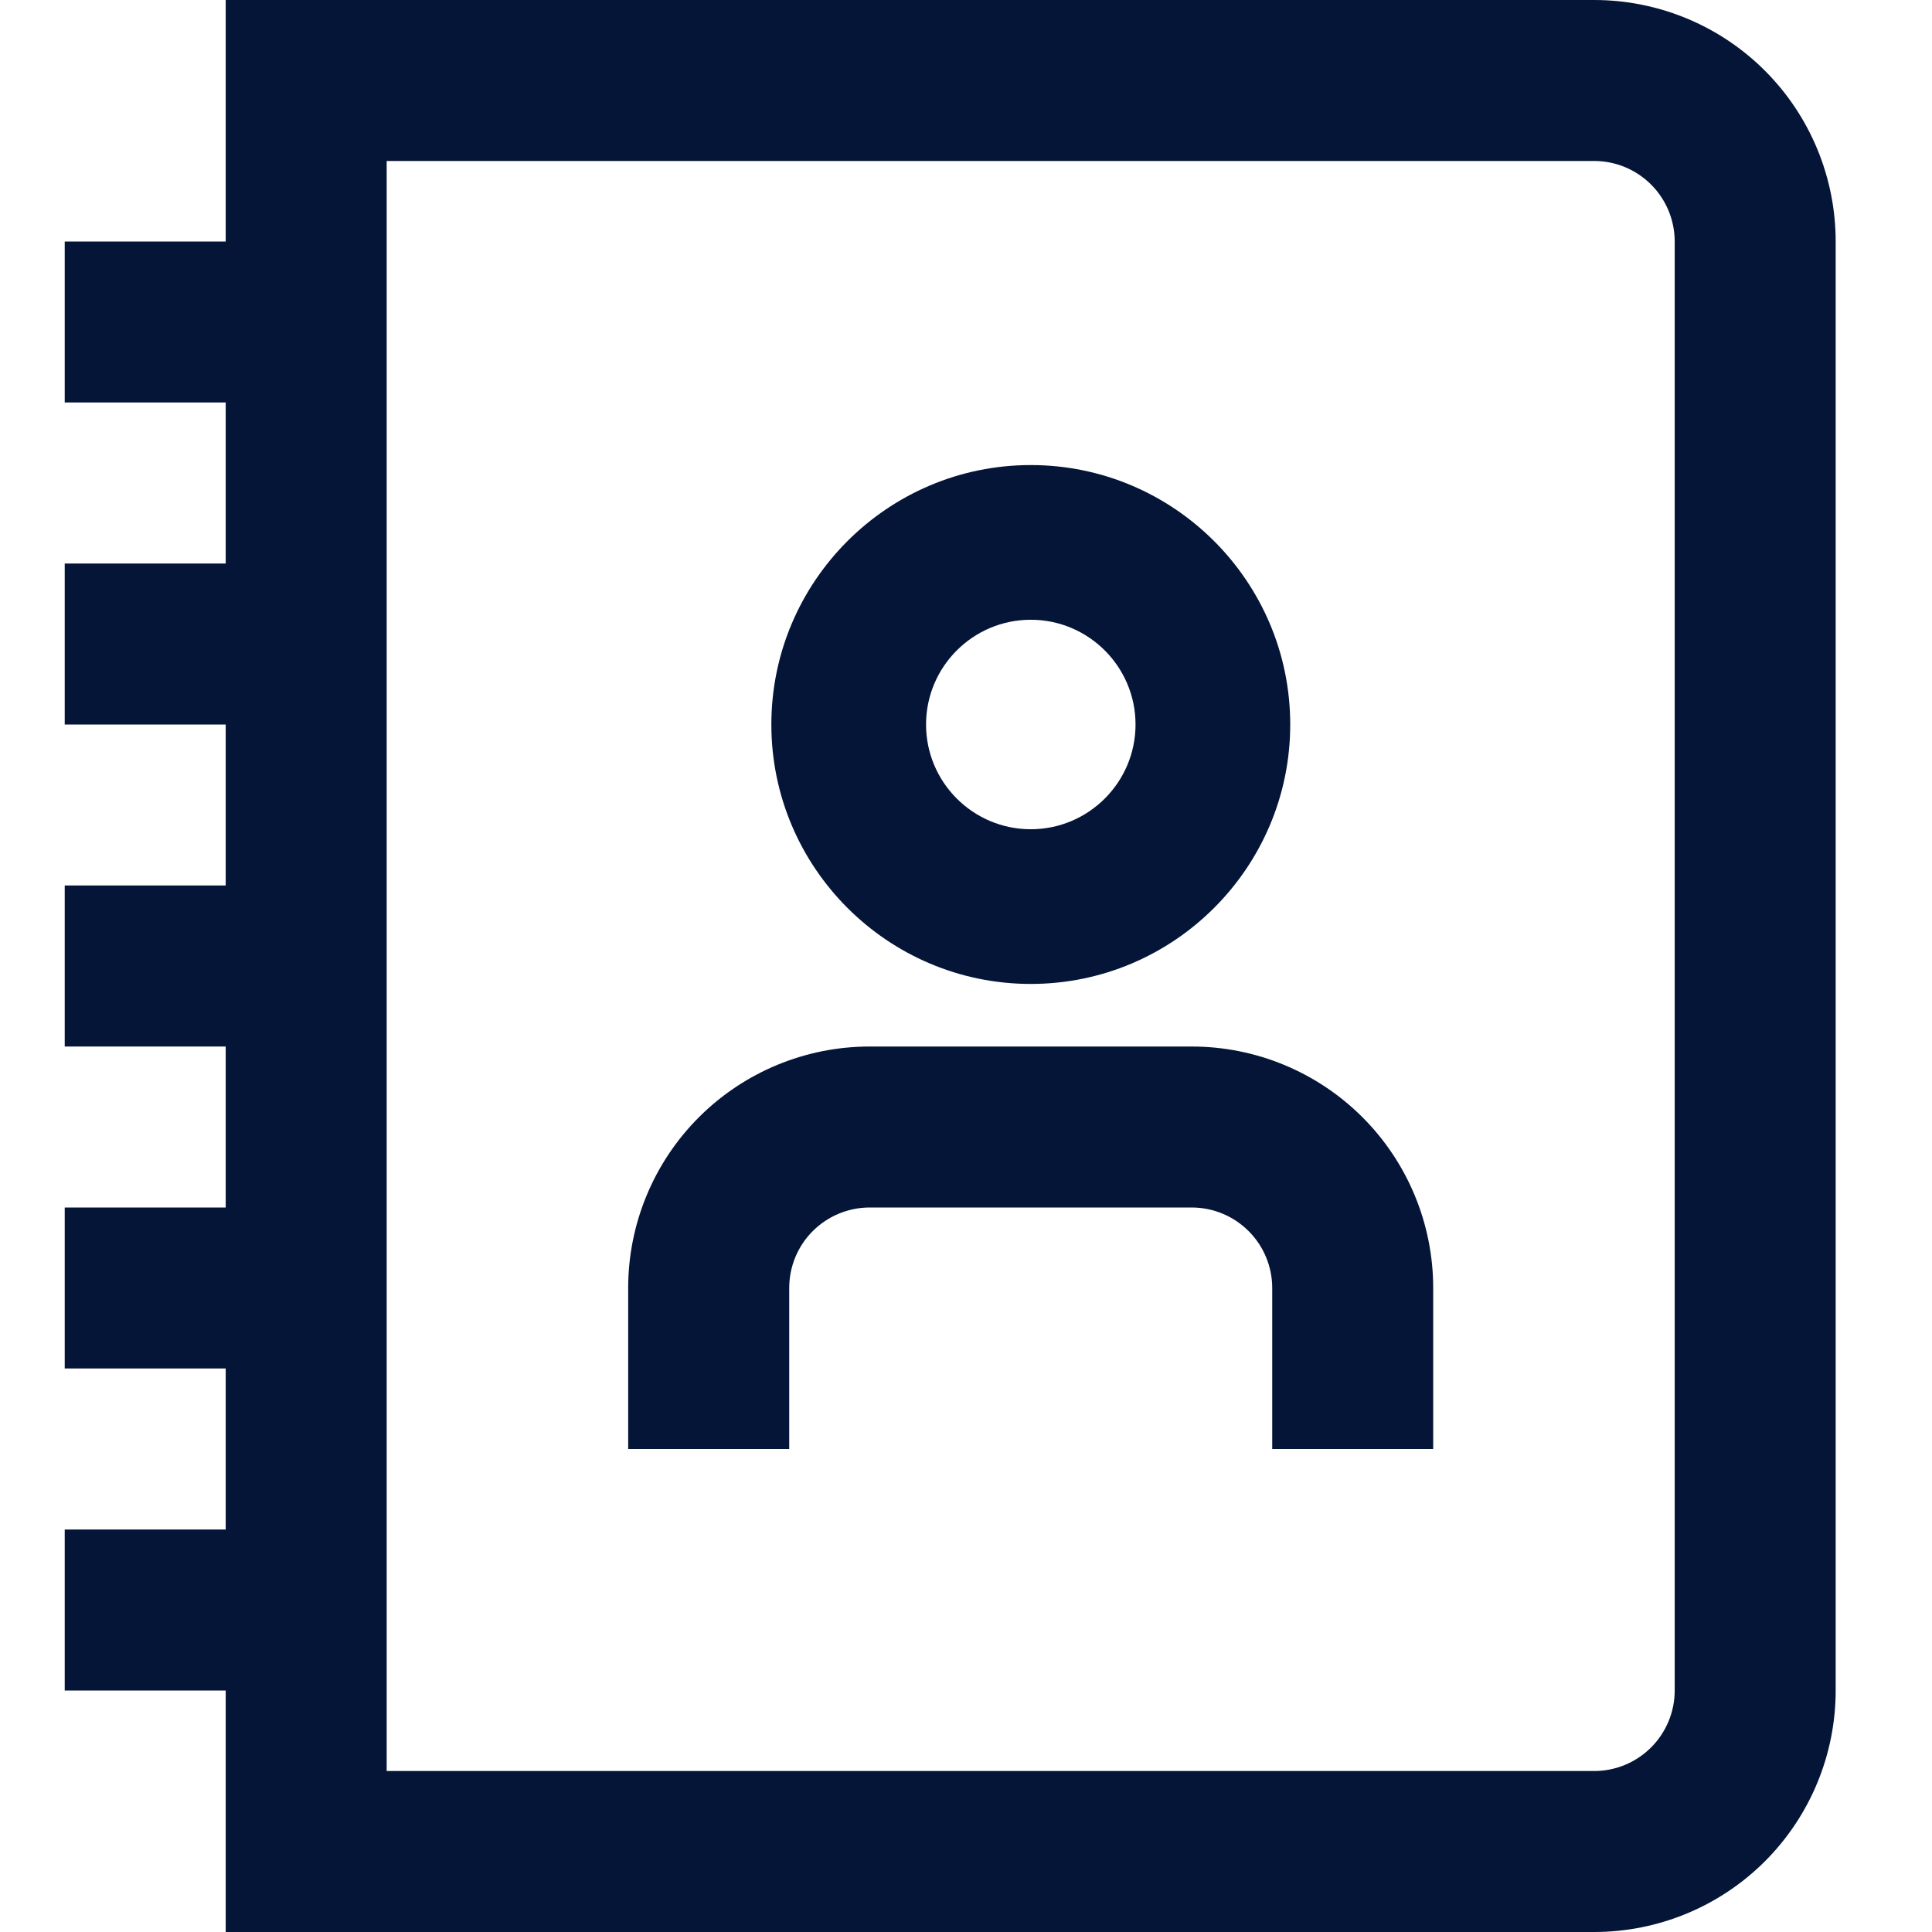 <svg width="28" height="28" viewBox="0 0 28 28" fill="none" xmlns="http://www.w3.org/2000/svg">
<path d="M23.104 0H3.271V3.5H0.938V5.833H3.271V8.167H0.938V10.5H3.271V12.833H0.938V15.167H3.271V17.5H0.938V19.833H3.271V22.167H0.938V24.5H3.271V28H23.104C24.032 28 24.923 27.631 25.579 26.975C26.235 26.319 26.604 25.428 26.604 24.5V3.5C26.604 2.572 26.235 1.681 25.579 1.025C24.923 0.369 24.032 0 23.104 0ZM24.271 24.5C24.271 24.809 24.148 25.106 23.929 25.325C23.71 25.544 23.414 25.667 23.104 25.667H5.604V2.333H23.104C23.414 2.333 23.71 2.456 23.929 2.675C24.148 2.894 24.271 3.191 24.271 3.5V24.5ZM20.771 18.667V21H18.438V18.667C18.438 18.357 18.315 18.061 18.096 17.842C17.877 17.623 17.58 17.5 17.271 17.5H12.604C12.295 17.5 11.998 17.623 11.779 17.842C11.56 18.061 11.438 18.357 11.438 18.667V21H9.104V18.667C9.104 17.738 9.473 16.848 10.129 16.192C10.786 15.535 11.676 15.167 12.604 15.167H17.271C18.199 15.167 19.089 15.535 19.746 16.192C20.402 16.848 20.771 17.738 20.771 18.667Z" fill="#051537"/>
<path d="M14.939 6.74C12.865 6.74 11.179 8.427 11.179 10.5C11.179 12.573 12.865 14.26 14.939 14.26C17.012 14.26 18.699 12.573 18.699 10.5C18.699 8.427 17.012 6.74 14.939 6.74ZM14.939 12.018C14.101 12.018 13.421 11.337 13.421 10.5C13.421 9.663 14.101 8.982 14.939 8.982C15.776 8.982 16.457 9.663 16.457 10.5C16.457 11.337 15.776 12.018 14.939 12.018Z" fill="#051537"/>
</svg>
